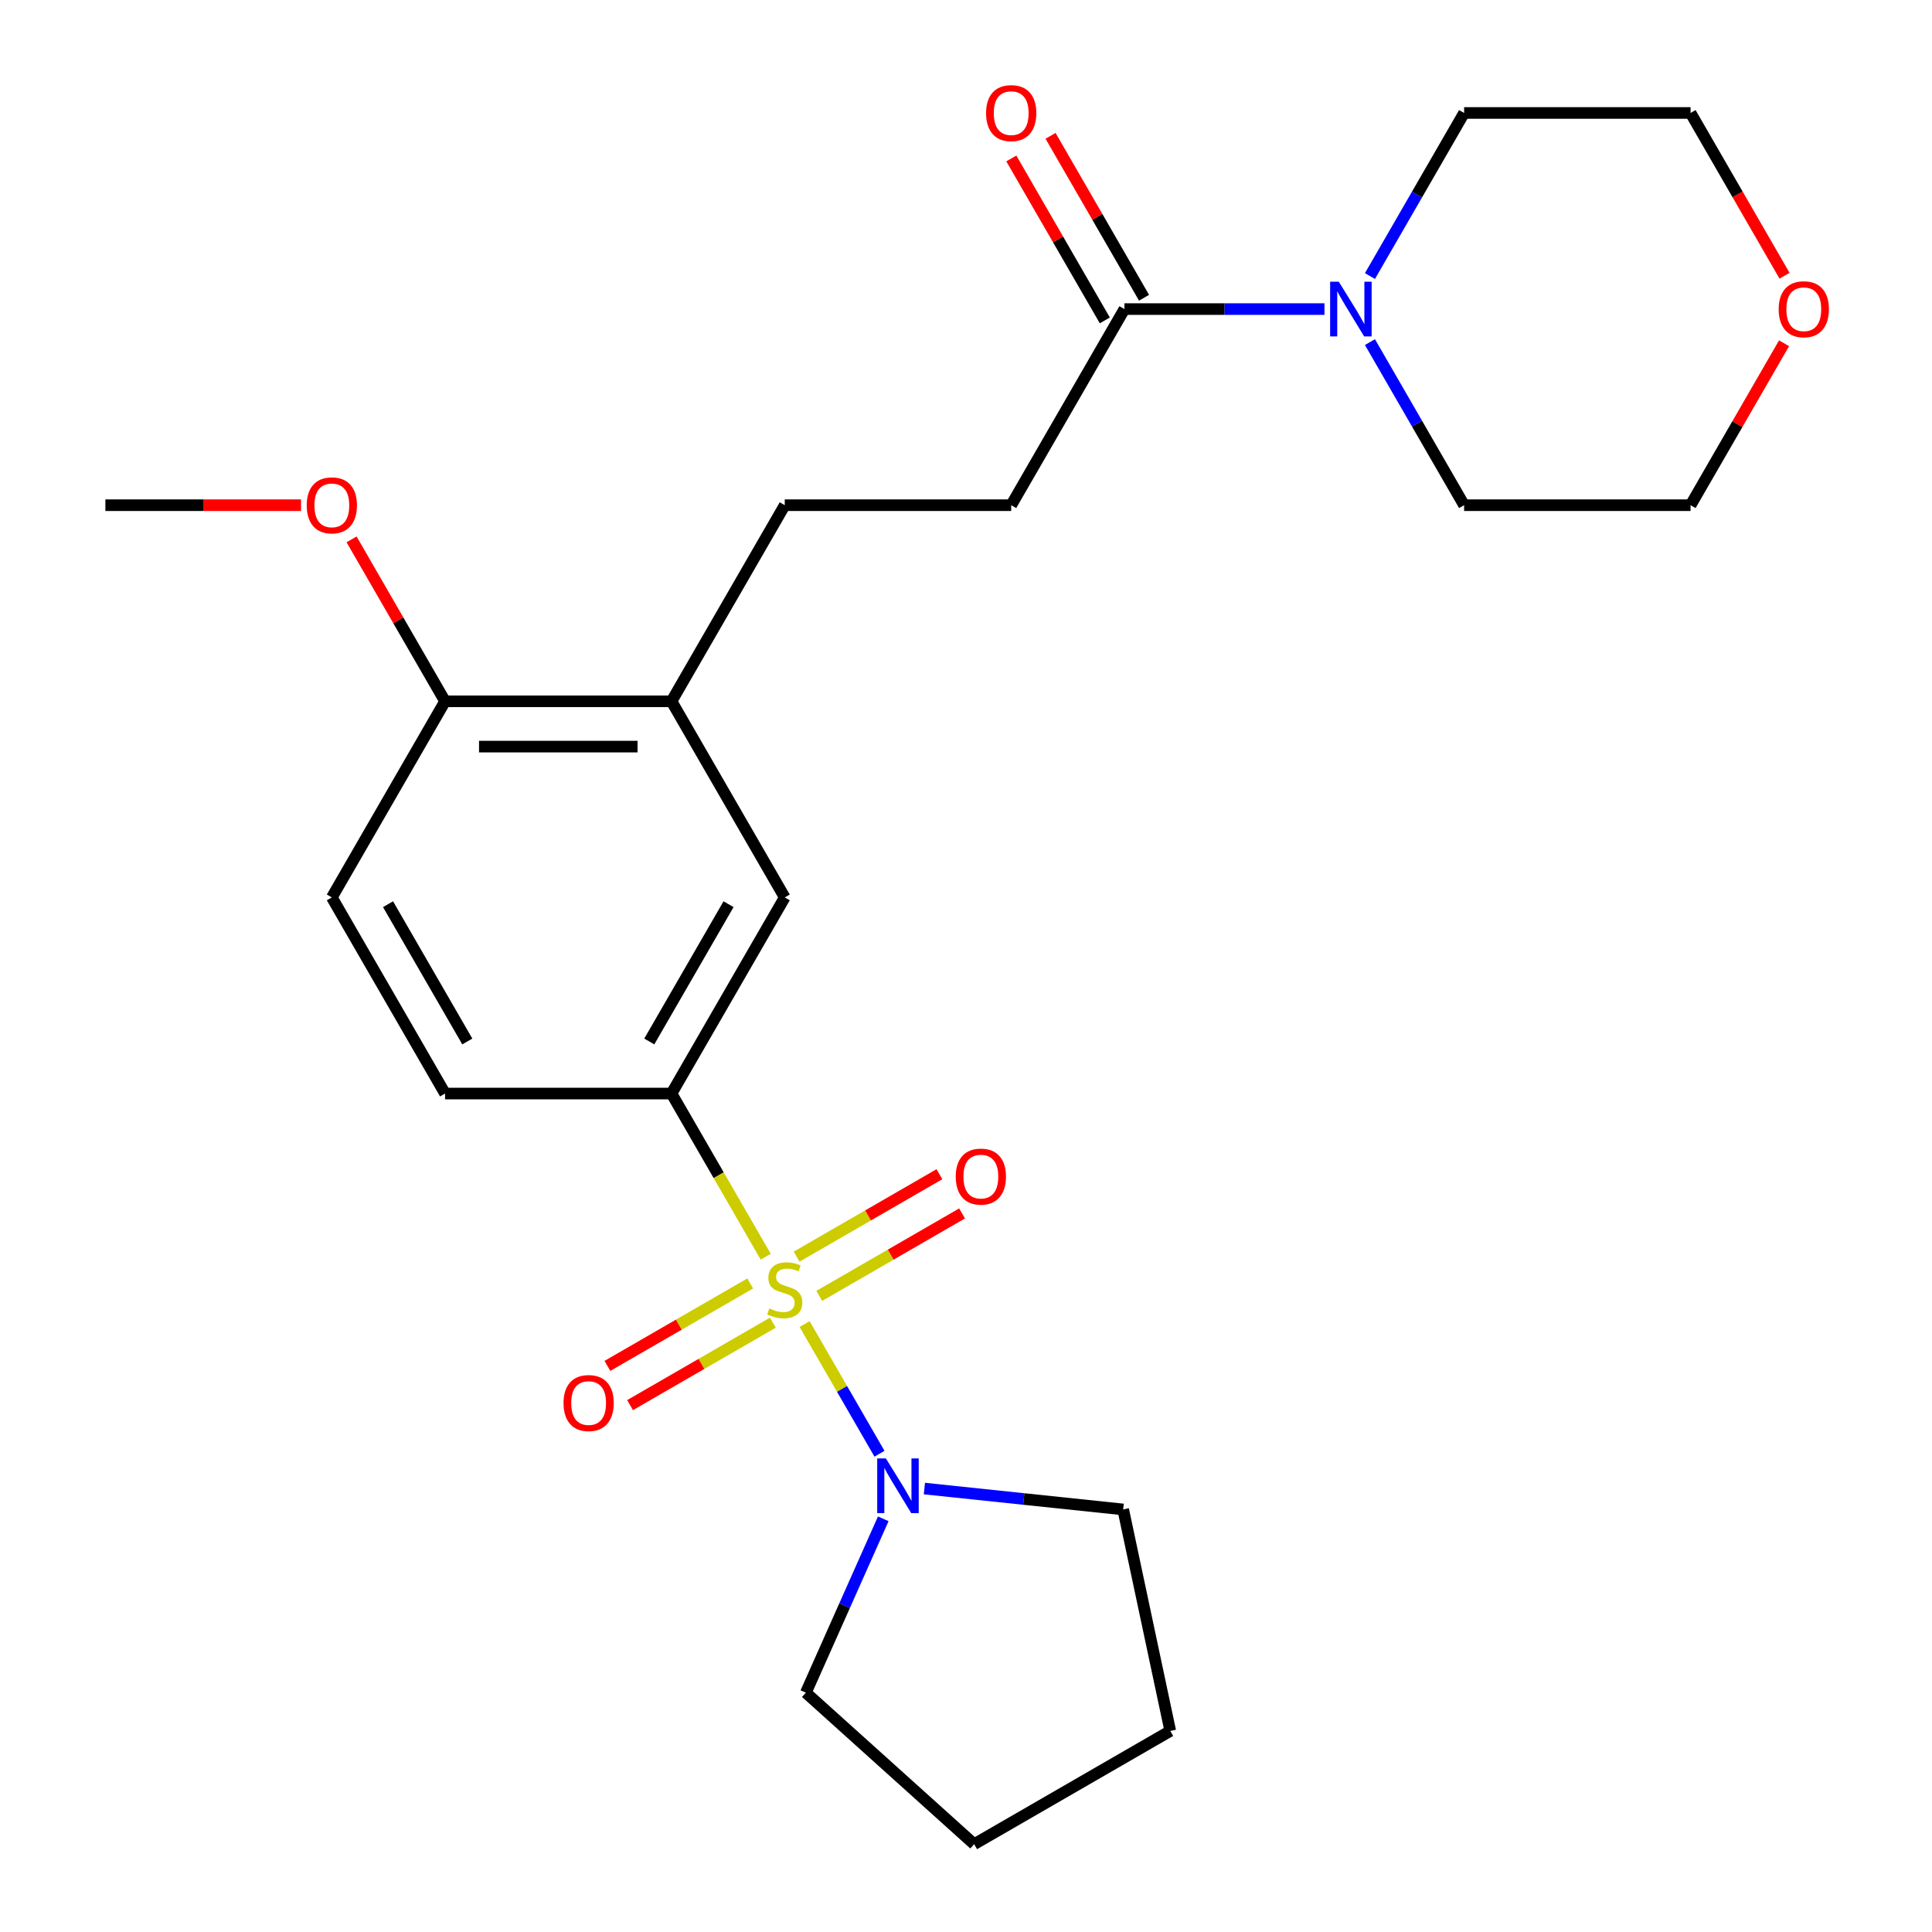 <?xml version='1.0' encoding='iso-8859-1'?>
<svg version='1.1' baseProfile='full'
              xmlns='http://www.w3.org/2000/svg'
                      xmlns:rdkit='http://www.rdkit.org/xml'
                      xmlns:xlink='http://www.w3.org/1999/xlink'
                  xml:space='preserve'
width='1000px' height='1000px' viewBox='0 0 1000 1000'>
<!-- END OF HEADER -->
<rect style='opacity:1.0;fill:#FFFFFF;stroke:none' width='1000' height='1000' x='0' y='0'> </rect>
<path class='bond-0' d='M 416.465,685.336 L 435.842,718.898' style='fill:none;fill-rule:evenodd;stroke:#CCCC00;stroke-width:6px;stroke-linecap:butt;stroke-linejoin:miter;stroke-opacity:1' />
<path class='bond-0' d='M 435.842,718.898 L 455.219,752.459' style='fill:none;fill-rule:evenodd;stroke:#0000FF;stroke-width:6px;stroke-linecap:butt;stroke-linejoin:miter;stroke-opacity:1' />
<path class='bond-1' d='M 396.338,650.476 L 371.957,608.246' style='fill:none;fill-rule:evenodd;stroke:#CCCC00;stroke-width:6px;stroke-linecap:butt;stroke-linejoin:miter;stroke-opacity:1' />
<path class='bond-1' d='M 371.957,608.246 L 347.576,566.017' style='fill:none;fill-rule:evenodd;stroke:#000000;stroke-width:6px;stroke-linecap:butt;stroke-linejoin:miter;stroke-opacity:1' />
<path class='bond-5' d='M 388.311,664.309 L 351.354,685.647' style='fill:none;fill-rule:evenodd;stroke:#CCCC00;stroke-width:6px;stroke-linecap:butt;stroke-linejoin:miter;stroke-opacity:1' />
<path class='bond-5' d='M 351.354,685.647 L 314.396,706.984' style='fill:none;fill-rule:evenodd;stroke:#FF0000;stroke-width:6px;stroke-linecap:butt;stroke-linejoin:miter;stroke-opacity:1' />
<path class='bond-5' d='M 400.033,684.611 L 363.075,705.949' style='fill:none;fill-rule:evenodd;stroke:#CCCC00;stroke-width:6px;stroke-linecap:butt;stroke-linejoin:miter;stroke-opacity:1' />
<path class='bond-5' d='M 363.075,705.949 L 326.117,727.286' style='fill:none;fill-rule:evenodd;stroke:#FF0000;stroke-width:6px;stroke-linecap:butt;stroke-linejoin:miter;stroke-opacity:1' />
<path class='bond-6' d='M 424.053,670.743 L 461.011,649.405' style='fill:none;fill-rule:evenodd;stroke:#CCCC00;stroke-width:6px;stroke-linecap:butt;stroke-linejoin:miter;stroke-opacity:1' />
<path class='bond-6' d='M 461.011,649.405 L 497.969,628.068' style='fill:none;fill-rule:evenodd;stroke:#FF0000;stroke-width:6px;stroke-linecap:butt;stroke-linejoin:miter;stroke-opacity:1' />
<path class='bond-6' d='M 412.332,650.441 L 449.29,629.103' style='fill:none;fill-rule:evenodd;stroke:#CCCC00;stroke-width:6px;stroke-linecap:butt;stroke-linejoin:miter;stroke-opacity:1' />
<path class='bond-6' d='M 449.29,629.103 L 486.248,607.766' style='fill:none;fill-rule:evenodd;stroke:#FF0000;stroke-width:6px;stroke-linecap:butt;stroke-linejoin:miter;stroke-opacity:1' />
<path class='bond-16' d='M 478.459,770.472 L 529.909,775.88' style='fill:none;fill-rule:evenodd;stroke:#0000FF;stroke-width:6px;stroke-linecap:butt;stroke-linejoin:miter;stroke-opacity:1' />
<path class='bond-16' d='M 529.909,775.88 L 581.36,781.288' style='fill:none;fill-rule:evenodd;stroke:#000000;stroke-width:6px;stroke-linecap:butt;stroke-linejoin:miter;stroke-opacity:1' />
<path class='bond-17' d='M 457.18,786.126 L 437.147,831.12' style='fill:none;fill-rule:evenodd;stroke:#0000FF;stroke-width:6px;stroke-linecap:butt;stroke-linejoin:miter;stroke-opacity:1' />
<path class='bond-17' d='M 437.147,831.12 L 417.114,876.115' style='fill:none;fill-rule:evenodd;stroke:#000000;stroke-width:6px;stroke-linecap:butt;stroke-linejoin:miter;stroke-opacity:1' />
<path class='bond-4' d='M 347.576,566.017 L 406.182,464.507' style='fill:none;fill-rule:evenodd;stroke:#000000;stroke-width:6px;stroke-linecap:butt;stroke-linejoin:miter;stroke-opacity:1' />
<path class='bond-4' d='M 336.065,539.069 L 377.09,468.013' style='fill:none;fill-rule:evenodd;stroke:#000000;stroke-width:6px;stroke-linecap:butt;stroke-linejoin:miter;stroke-opacity:1' />
<path class='bond-10' d='M 347.576,566.017 L 230.363,566.017' style='fill:none;fill-rule:evenodd;stroke:#000000;stroke-width:6px;stroke-linecap:butt;stroke-linejoin:miter;stroke-opacity:1' />
<path class='bond-2' d='M 685.544,159.979 L 633.773,159.979' style='fill:none;fill-rule:evenodd;stroke:#0000FF;stroke-width:6px;stroke-linecap:butt;stroke-linejoin:miter;stroke-opacity:1' />
<path class='bond-2' d='M 633.773,159.979 L 582.002,159.979' style='fill:none;fill-rule:evenodd;stroke:#000000;stroke-width:6px;stroke-linecap:butt;stroke-linejoin:miter;stroke-opacity:1' />
<path class='bond-18' d='M 709.082,142.889 L 733.451,100.68' style='fill:none;fill-rule:evenodd;stroke:#0000FF;stroke-width:6px;stroke-linecap:butt;stroke-linejoin:miter;stroke-opacity:1' />
<path class='bond-18' d='M 733.451,100.68 L 757.821,58.47' style='fill:none;fill-rule:evenodd;stroke:#000000;stroke-width:6px;stroke-linecap:butt;stroke-linejoin:miter;stroke-opacity:1' />
<path class='bond-19' d='M 709.082,177.07 L 733.451,219.279' style='fill:none;fill-rule:evenodd;stroke:#0000FF;stroke-width:6px;stroke-linecap:butt;stroke-linejoin:miter;stroke-opacity:1' />
<path class='bond-19' d='M 733.451,219.279 L 757.821,261.489' style='fill:none;fill-rule:evenodd;stroke:#000000;stroke-width:6px;stroke-linecap:butt;stroke-linejoin:miter;stroke-opacity:1' />
<path class='bond-3' d='M 582.002,159.979 L 523.395,261.489' style='fill:none;fill-rule:evenodd;stroke:#000000;stroke-width:6px;stroke-linecap:butt;stroke-linejoin:miter;stroke-opacity:1' />
<path class='bond-11' d='M 592.153,154.119 L 567.956,112.209' style='fill:none;fill-rule:evenodd;stroke:#000000;stroke-width:6px;stroke-linecap:butt;stroke-linejoin:miter;stroke-opacity:1' />
<path class='bond-11' d='M 567.956,112.209 L 543.76,70.3' style='fill:none;fill-rule:evenodd;stroke:#FF0000;stroke-width:6px;stroke-linecap:butt;stroke-linejoin:miter;stroke-opacity:1' />
<path class='bond-11' d='M 571.851,165.84 L 547.654,123.931' style='fill:none;fill-rule:evenodd;stroke:#000000;stroke-width:6px;stroke-linecap:butt;stroke-linejoin:miter;stroke-opacity:1' />
<path class='bond-11' d='M 547.654,123.931 L 523.458,82.021' style='fill:none;fill-rule:evenodd;stroke:#FF0000;stroke-width:6px;stroke-linecap:butt;stroke-linejoin:miter;stroke-opacity:1' />
<path class='bond-7' d='M 406.182,464.507 L 347.576,362.998' style='fill:none;fill-rule:evenodd;stroke:#000000;stroke-width:6px;stroke-linecap:butt;stroke-linejoin:miter;stroke-opacity:1' />
<path class='bond-12' d='M 347.576,362.998 L 406.182,261.489' style='fill:none;fill-rule:evenodd;stroke:#000000;stroke-width:6px;stroke-linecap:butt;stroke-linejoin:miter;stroke-opacity:1' />
<path class='bond-26' d='M 347.576,362.998 L 230.363,362.998' style='fill:none;fill-rule:evenodd;stroke:#000000;stroke-width:6px;stroke-linecap:butt;stroke-linejoin:miter;stroke-opacity:1' />
<path class='bond-26' d='M 329.994,386.441 L 247.945,386.441' style='fill:none;fill-rule:evenodd;stroke:#000000;stroke-width:6px;stroke-linecap:butt;stroke-linejoin:miter;stroke-opacity:1' />
<path class='bond-8' d='M 230.363,362.998 L 171.757,464.507' style='fill:none;fill-rule:evenodd;stroke:#000000;stroke-width:6px;stroke-linecap:butt;stroke-linejoin:miter;stroke-opacity:1' />
<path class='bond-15' d='M 230.363,362.998 L 206.167,321.089' style='fill:none;fill-rule:evenodd;stroke:#000000;stroke-width:6px;stroke-linecap:butt;stroke-linejoin:miter;stroke-opacity:1' />
<path class='bond-15' d='M 206.167,321.089 L 181.97,279.179' style='fill:none;fill-rule:evenodd;stroke:#FF0000;stroke-width:6px;stroke-linecap:butt;stroke-linejoin:miter;stroke-opacity:1' />
<path class='bond-9' d='M 523.395,261.489 L 406.182,261.489' style='fill:none;fill-rule:evenodd;stroke:#000000;stroke-width:6px;stroke-linecap:butt;stroke-linejoin:miter;stroke-opacity:1' />
<path class='bond-13' d='M 230.363,566.017 L 171.757,464.507' style='fill:none;fill-rule:evenodd;stroke:#000000;stroke-width:6px;stroke-linecap:butt;stroke-linejoin:miter;stroke-opacity:1' />
<path class='bond-13' d='M 241.874,539.069 L 200.85,468.013' style='fill:none;fill-rule:evenodd;stroke:#000000;stroke-width:6px;stroke-linecap:butt;stroke-linejoin:miter;stroke-opacity:1' />
<path class='bond-14' d='M 923.427,177.67 L 899.23,219.579' style='fill:none;fill-rule:evenodd;stroke:#FF0000;stroke-width:6px;stroke-linecap:butt;stroke-linejoin:miter;stroke-opacity:1' />
<path class='bond-14' d='M 899.23,219.579 L 875.034,261.489' style='fill:none;fill-rule:evenodd;stroke:#000000;stroke-width:6px;stroke-linecap:butt;stroke-linejoin:miter;stroke-opacity:1' />
<path class='bond-27' d='M 923.681,142.729 L 899.357,100.6' style='fill:none;fill-rule:evenodd;stroke:#FF0000;stroke-width:6px;stroke-linecap:butt;stroke-linejoin:miter;stroke-opacity:1' />
<path class='bond-27' d='M 899.357,100.6 L 875.034,58.47' style='fill:none;fill-rule:evenodd;stroke:#000000;stroke-width:6px;stroke-linecap:butt;stroke-linejoin:miter;stroke-opacity:1' />
<path class='bond-22' d='M 155.826,261.489 L 105.185,261.489' style='fill:none;fill-rule:evenodd;stroke:#FF0000;stroke-width:6px;stroke-linecap:butt;stroke-linejoin:miter;stroke-opacity:1' />
<path class='bond-22' d='M 105.185,261.489 L 54.544,261.489' style='fill:none;fill-rule:evenodd;stroke:#000000;stroke-width:6px;stroke-linecap:butt;stroke-linejoin:miter;stroke-opacity:1' />
<path class='bond-24' d='M 581.36,781.288 L 605.73,895.939' style='fill:none;fill-rule:evenodd;stroke:#000000;stroke-width:6px;stroke-linecap:butt;stroke-linejoin:miter;stroke-opacity:1' />
<path class='bond-23' d='M 417.114,876.115 L 504.22,954.545' style='fill:none;fill-rule:evenodd;stroke:#000000;stroke-width:6px;stroke-linecap:butt;stroke-linejoin:miter;stroke-opacity:1' />
<path class='bond-21' d='M 757.821,58.47 L 875.034,58.47' style='fill:none;fill-rule:evenodd;stroke:#000000;stroke-width:6px;stroke-linecap:butt;stroke-linejoin:miter;stroke-opacity:1' />
<path class='bond-20' d='M 757.821,261.489 L 875.034,261.489' style='fill:none;fill-rule:evenodd;stroke:#000000;stroke-width:6px;stroke-linecap:butt;stroke-linejoin:miter;stroke-opacity:1' />
<path class='bond-25' d='M 504.22,954.545 L 605.73,895.939' style='fill:none;fill-rule:evenodd;stroke:#000000;stroke-width:6px;stroke-linecap:butt;stroke-linejoin:miter;stroke-opacity:1' />
<path  class='atom-0' d='M 398.182 677.246
Q 398.502 677.366, 399.822 677.926
Q 401.142 678.486, 402.582 678.846
Q 404.062 679.166, 405.502 679.166
Q 408.182 679.166, 409.742 677.886
Q 411.302 676.566, 411.302 674.286
Q 411.302 672.726, 410.502 671.766
Q 409.742 670.806, 408.542 670.286
Q 407.342 669.766, 405.342 669.166
Q 402.822 668.406, 401.302 667.686
Q 399.822 666.966, 398.742 665.446
Q 397.702 663.926, 397.702 661.366
Q 397.702 657.806, 400.102 655.606
Q 402.542 653.406, 407.342 653.406
Q 410.622 653.406, 414.342 654.966
L 413.422 658.046
Q 410.022 656.646, 407.462 656.646
Q 404.702 656.646, 403.182 657.806
Q 401.662 658.926, 401.702 660.886
Q 401.702 662.406, 402.462 663.326
Q 403.262 664.246, 404.382 664.766
Q 405.542 665.286, 407.462 665.886
Q 410.022 666.686, 411.542 667.486
Q 413.062 668.286, 414.142 669.926
Q 415.262 671.526, 415.262 674.286
Q 415.262 678.206, 412.622 680.326
Q 410.022 682.406, 405.662 682.406
Q 403.142 682.406, 401.222 681.846
Q 399.342 681.326, 397.102 680.406
L 398.182 677.246
' fill='#CCCC00'/>
<path  class='atom-1' d='M 458.529 754.875
L 467.809 769.875
Q 468.729 771.355, 470.209 774.035
Q 471.689 776.715, 471.769 776.875
L 471.769 754.875
L 475.529 754.875
L 475.529 783.195
L 471.649 783.195
L 461.689 766.795
Q 460.529 764.875, 459.289 762.675
Q 458.089 760.475, 457.729 759.795
L 457.729 783.195
L 454.049 783.195
L 454.049 754.875
L 458.529 754.875
' fill='#0000FF'/>
<path  class='atom-3' d='M 692.955 145.819
L 702.235 160.819
Q 703.155 162.299, 704.635 164.979
Q 706.115 167.659, 706.195 167.819
L 706.195 145.819
L 709.955 145.819
L 709.955 174.139
L 706.075 174.139
L 696.115 157.739
Q 694.955 155.819, 693.715 153.619
Q 692.515 151.419, 692.155 150.739
L 692.155 174.139
L 688.475 174.139
L 688.475 145.819
L 692.955 145.819
' fill='#0000FF'/>
<path  class='atom-6' d='M 291.673 726.213
Q 291.673 719.413, 295.033 715.613
Q 298.393 711.813, 304.673 711.813
Q 310.953 711.813, 314.313 715.613
Q 317.673 719.413, 317.673 726.213
Q 317.673 733.093, 314.273 737.013
Q 310.873 740.893, 304.673 740.893
Q 298.433 740.893, 295.033 737.013
Q 291.673 733.133, 291.673 726.213
M 304.673 737.693
Q 308.993 737.693, 311.313 734.813
Q 313.673 731.893, 313.673 726.213
Q 313.673 720.653, 311.313 717.853
Q 308.993 715.013, 304.673 715.013
Q 300.353 715.013, 297.993 717.813
Q 295.673 720.613, 295.673 726.213
Q 295.673 731.933, 297.993 734.813
Q 300.353 737.693, 304.673 737.693
' fill='#FF0000'/>
<path  class='atom-7' d='M 494.692 609
Q 494.692 602.2, 498.052 598.4
Q 501.412 594.6, 507.692 594.6
Q 513.972 594.6, 517.332 598.4
Q 520.692 602.2, 520.692 609
Q 520.692 615.88, 517.292 619.8
Q 513.892 623.68, 507.692 623.68
Q 501.452 623.68, 498.052 619.8
Q 494.692 615.92, 494.692 609
M 507.692 620.48
Q 512.012 620.48, 514.332 617.6
Q 516.692 614.68, 516.692 609
Q 516.692 603.44, 514.332 600.64
Q 512.012 597.8, 507.692 597.8
Q 503.372 597.8, 501.012 600.6
Q 498.692 603.4, 498.692 609
Q 498.692 614.72, 501.012 617.6
Q 503.372 620.48, 507.692 620.48
' fill='#FF0000'/>
<path  class='atom-12' d='M 510.395 58.55
Q 510.395 51.75, 513.755 47.95
Q 517.115 44.15, 523.395 44.15
Q 529.675 44.15, 533.035 47.95
Q 536.395 51.75, 536.395 58.55
Q 536.395 65.43, 532.995 69.35
Q 529.595 73.23, 523.395 73.23
Q 517.155 73.23, 513.755 69.35
Q 510.395 65.47, 510.395 58.55
M 523.395 70.03
Q 527.715 70.03, 530.035 67.15
Q 532.395 64.23, 532.395 58.55
Q 532.395 52.99, 530.035 50.19
Q 527.715 47.35, 523.395 47.35
Q 519.075 47.35, 516.715 50.15
Q 514.395 52.95, 514.395 58.55
Q 514.395 64.27, 516.715 67.15
Q 519.075 70.03, 523.395 70.03
' fill='#FF0000'/>
<path  class='atom-15' d='M 920.64 160.059
Q 920.64 153.259, 924 149.459
Q 927.36 145.659, 933.64 145.659
Q 939.92 145.659, 943.28 149.459
Q 946.64 153.259, 946.64 160.059
Q 946.64 166.939, 943.24 170.859
Q 939.84 174.739, 933.64 174.739
Q 927.4 174.739, 924 170.859
Q 920.64 166.979, 920.64 160.059
M 933.64 171.539
Q 937.96 171.539, 940.28 168.659
Q 942.64 165.739, 942.64 160.059
Q 942.64 154.499, 940.28 151.699
Q 937.96 148.859, 933.64 148.859
Q 929.32 148.859, 926.96 151.659
Q 924.64 154.459, 924.64 160.059
Q 924.64 165.779, 926.96 168.659
Q 929.32 171.539, 933.64 171.539
' fill='#FF0000'/>
<path  class='atom-16' d='M 158.757 261.569
Q 158.757 254.769, 162.117 250.969
Q 165.477 247.169, 171.757 247.169
Q 178.037 247.169, 181.397 250.969
Q 184.757 254.769, 184.757 261.569
Q 184.757 268.449, 181.357 272.369
Q 177.957 276.249, 171.757 276.249
Q 165.517 276.249, 162.117 272.369
Q 158.757 268.489, 158.757 261.569
M 171.757 273.049
Q 176.077 273.049, 178.397 270.169
Q 180.757 267.249, 180.757 261.569
Q 180.757 256.009, 178.397 253.209
Q 176.077 250.369, 171.757 250.369
Q 167.437 250.369, 165.077 253.169
Q 162.757 255.969, 162.757 261.569
Q 162.757 267.289, 165.077 270.169
Q 167.437 273.049, 171.757 273.049
' fill='#FF0000'/>
</svg>
